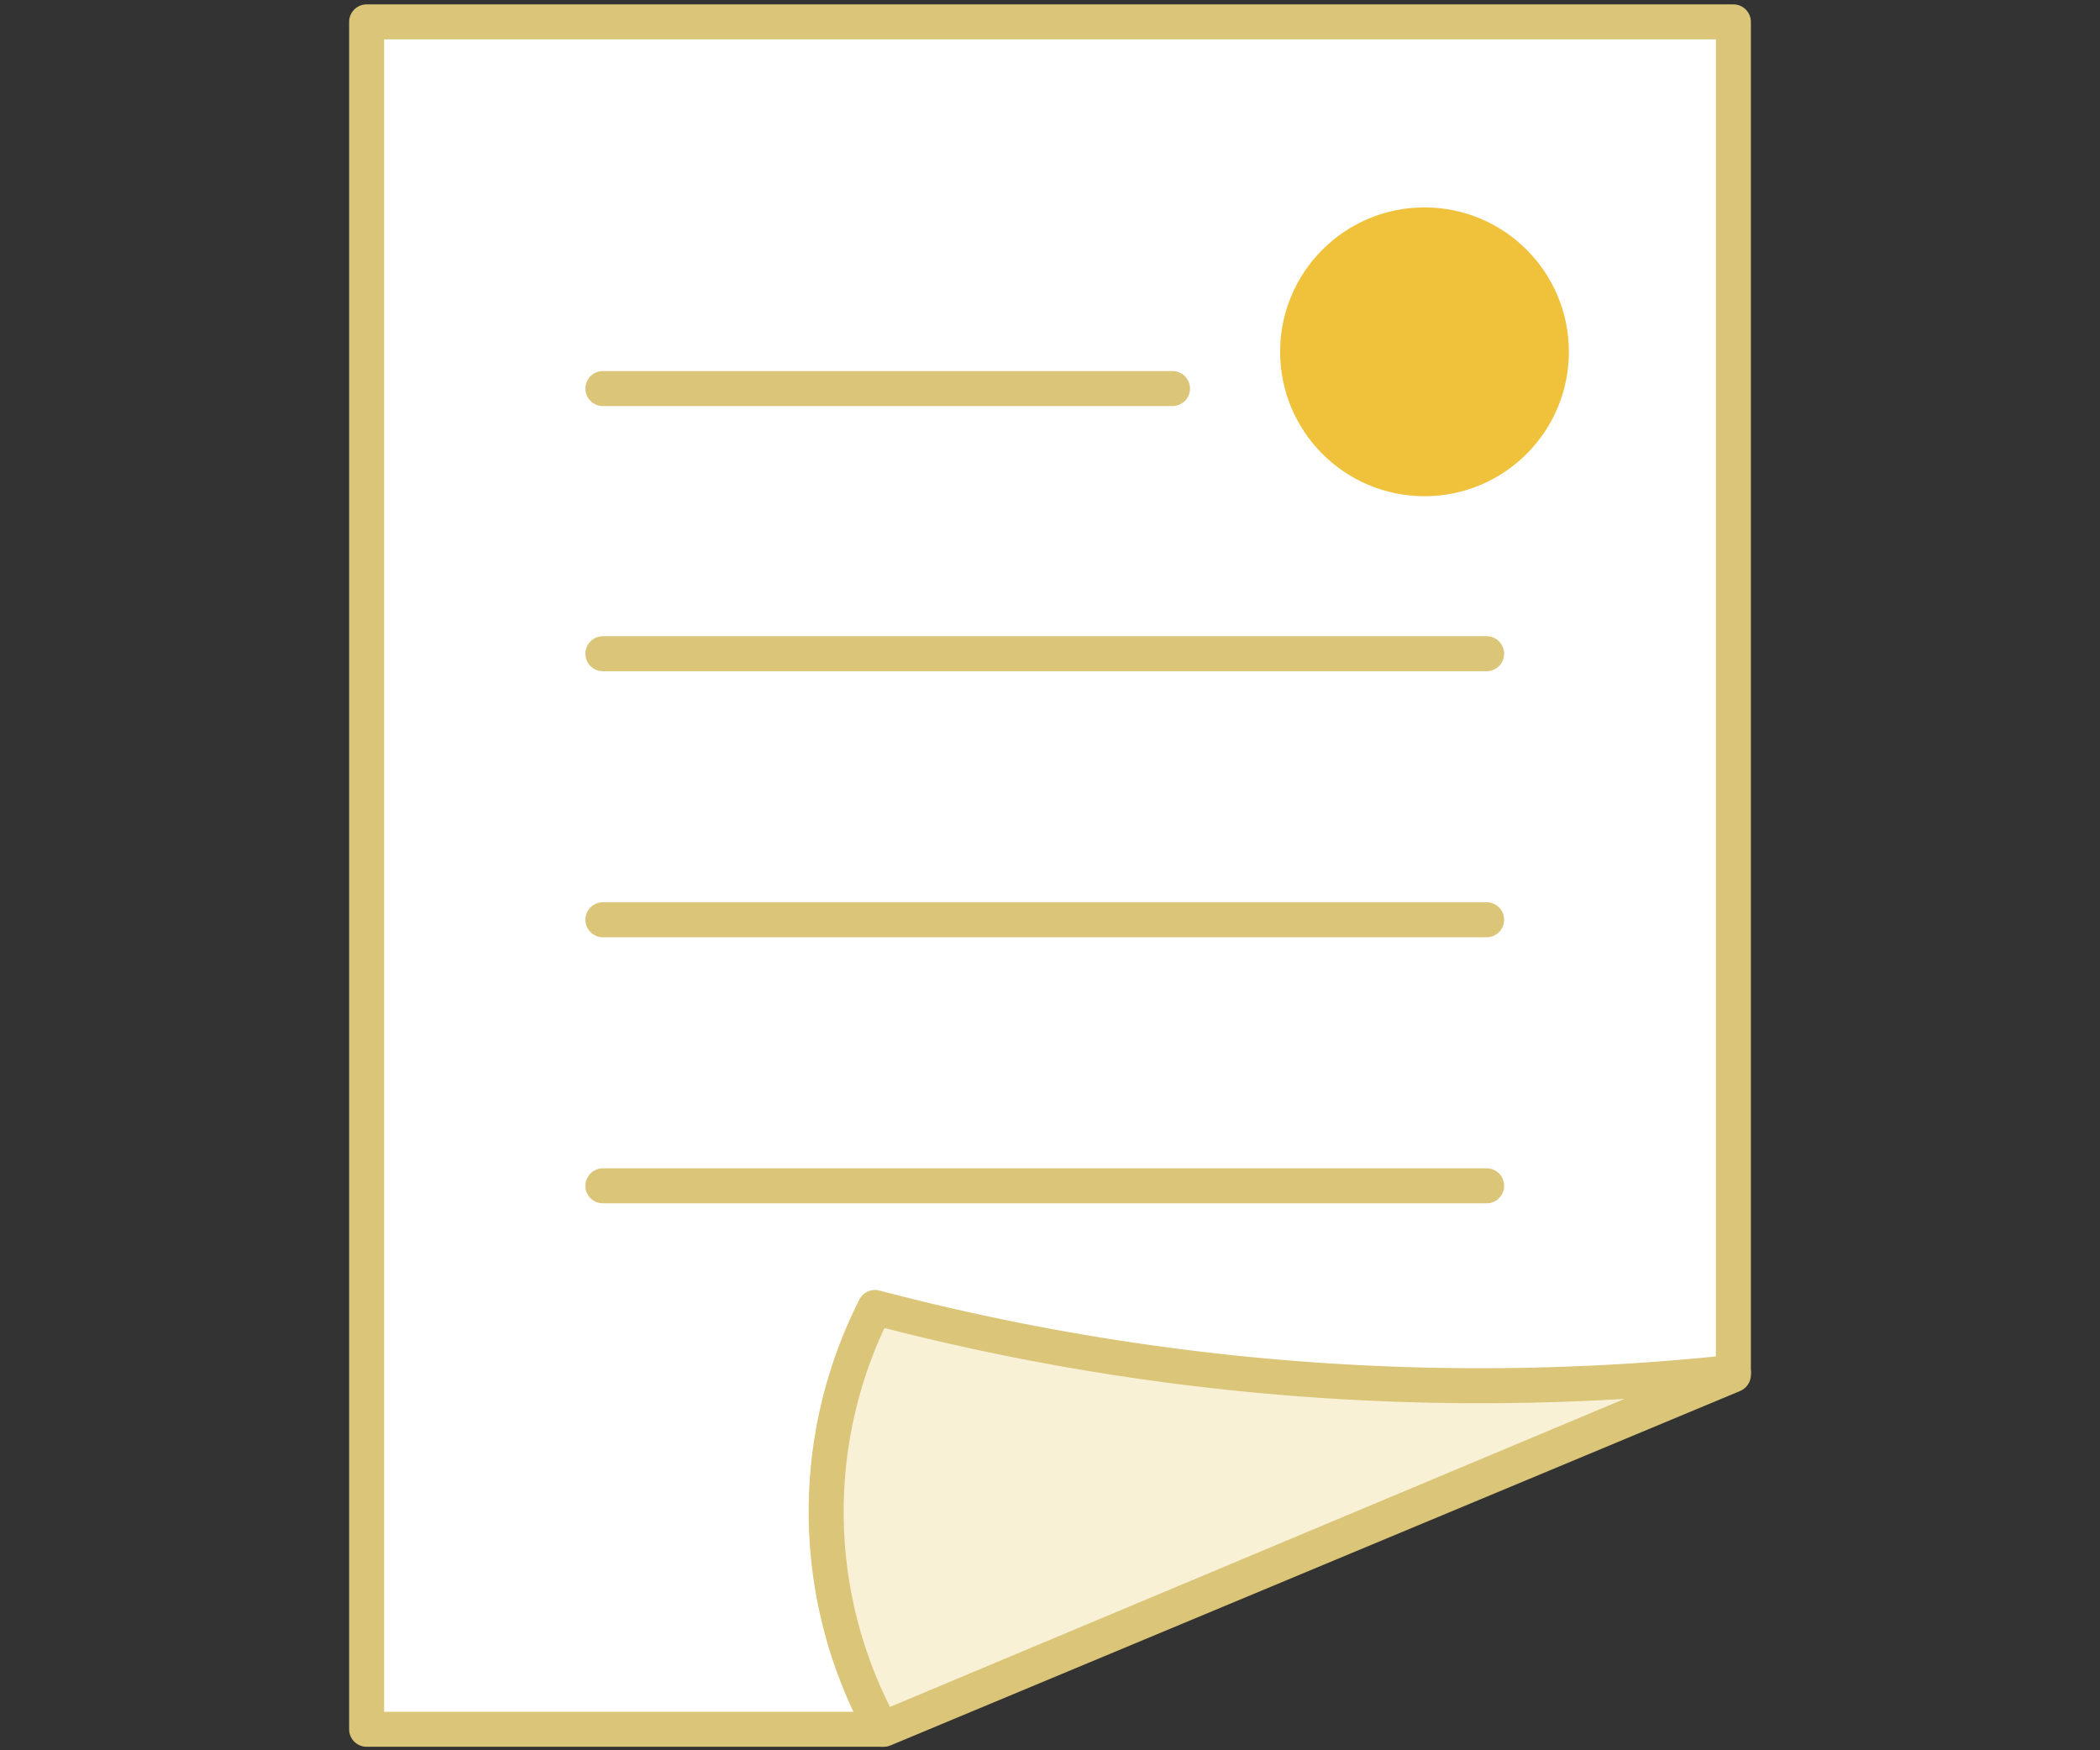 <svg xmlns="http://www.w3.org/2000/svg" viewBox="0 0 24 20"><rect x="0" y="0" width="24" height="20" fill="#333333" stroke="none"/><defs><style>.cls-1{fill:#fff;}.cls-1,.cls-2,.cls-3{stroke:#dac578;stroke-linecap:round;stroke-linejoin:round;stroke-width:0.4px;}.cls-2{fill:#f8f1d6;}.cls-3{fill:none;}.cls-4{fill:#f0c13a;}</style></defs><g id="レイヤー_9" data-name="レイヤー 9"><polygon class="cls-1" points="19.81 15.71 19.81 0.25 4.19 0.25 4.19 19.76 10.1 19.76 19.81 15.71"/><path class="cls-2" d="M19.81,15.68A27.2,27.2,0,0,1,10,14.94a5.16,5.16,0,0,0,.08,4.82Z"/><line class="cls-3" x1="6.89" y1="4.44" x2="13.4" y2="4.44"/><line class="cls-3" x1="6.89" y1="7.47" x2="16.99" y2="7.47"/><line class="cls-3" x1="6.89" y1="10.51" x2="16.99" y2="10.51"/><line class="cls-3" x1="6.89" y1="13.55" x2="16.99" y2="13.55"/><circle class="cls-4" cx="16.28" cy="4.02" r="1.65"/></g></svg>